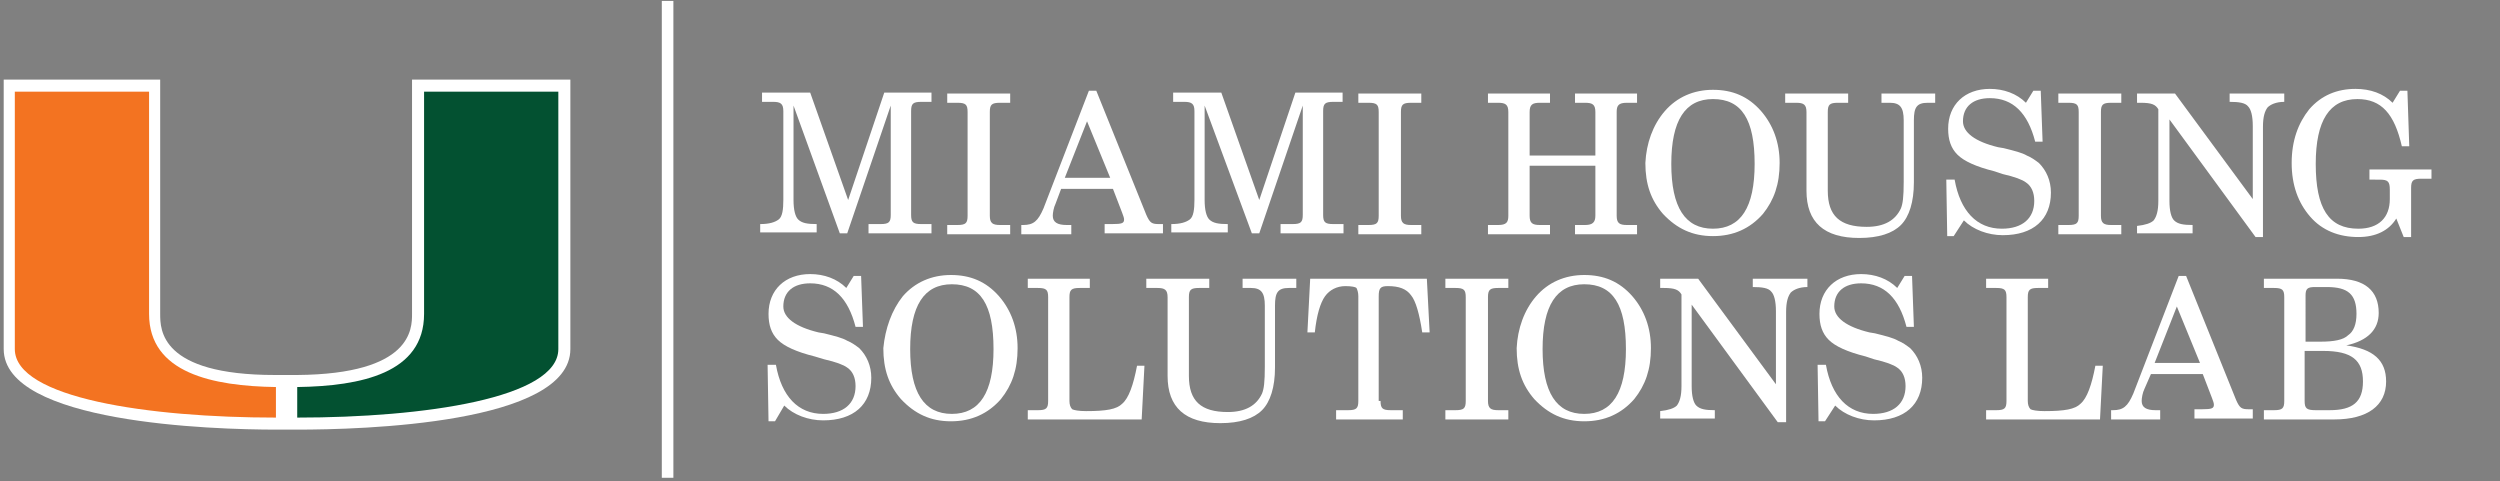 <?xml version="1.0" encoding="utf-8"?>
<!-- Generator: Adobe Illustrator 23.1.1, SVG Export Plug-In . SVG Version: 6.00 Build 0)  -->
<svg version="1.1" id="Layer_1" xmlns="http://www.w3.org/2000/svg" xmlns:xlink="http://www.w3.org/1999/xlink" x="0px" y="0px"
	 viewBox="0 0 270 52" style="enable-background:new 0 0 270 52;" xml:space="preserve">
<rect x="0" y="0" width="270" height="52" fill="#808080" stroke="none"/>
<style type="text/css">
	.st0{fill:#FFFFFF;}
	.st1{fill:#035131;}
	.st2{fill:#F37321;}
	.st3{fill:none;stroke:#FFFFFF;stroke-width:1.251;}
</style>
<path class="st0" d="M44.5,8.6l0,25.3c0,1.6,0,6.5-12.4,6.6l-1.2,0l-1.2,0c-12.4,0-12.4-4.9-12.4-6.6l0-25.3H0.4l0,29.1
	c0,8,22.5,8.7,29.5,8.7h1h0.2h1c6.9,0,29.5-0.6,29.5-8.7l0-29.1H44.5z"/>
<path class="st1" d="M45.8,33.9l0-24h14.5c0,0,0,26.9,0,27.8c0,5.3-14.5,7.4-28.2,7.4c0-0.7,0-2.3,0-3.3
	C39,41.7,45.8,40.3,45.8,33.9"/>
<path class="st2" d="M16.1,33.9l0-24H1.6c0,0,0,26.9,0,27.8c0,5.3,14.5,7.4,28.2,7.4c0-0.7,0-2.3,0-3.3C23,41.7,16.1,40.3,16.1,33.9
	"/>
<line class="st3" x1="72.1" y1="0.1" x2="72.1" y2="51.6"/>
<g>
	<path class="st0" d="M85.7,11.4v10.2c0,1.1,0.2,1.8,0.5,2.1c0.4,0.4,1,0.5,2,0.5v0.9h-6.1v-0.9c1,0,1.6-0.2,2-0.5s0.5-1.1,0.5-2.1
		v-9.6c0-0.8-0.3-1-1.1-1h-1.2v-1h5.2l4.1,11.6l3.9-11.6h5.1v1h-1.1c-0.9,0-1.1,0.2-1.1,1v11.2c0,0.8,0.2,1,1.1,1h1.1v1h-6.8v-1h1.3
		c0.9,0,1.1-0.2,1.1-1V11.4l-4.7,13.8h-0.8L85.7,11.4z"/>
	<path class="st0" d="M102.3,25.3v-1h1.1c0.9,0,1.1-0.2,1.1-1V12.1c0-0.8-0.2-1-1.1-1h-1.1v-1h6.8v1H108c-0.9,0-1.1,0.2-1.1,1v11.2
		c0,0.8,0.3,1,1.1,1h1.1v1H102.3z"/>
	<path class="st0" d="M117.6,9.8h0.8l5.4,13.4c0.4,0.9,0.6,1,1.4,1c0.1,0,0.3,0,0.4,0v1h-6.3v-1h0.8c1.1,0,1.3-0.1,1.3-0.5
		c0-0.2-0.1-0.4-0.2-0.7l-1-2.6h-5.6L114,22c-0.2,0.4-0.3,1-0.3,1.3c0,0.7,0.5,1,1.5,1h0.5v1h-5.4v-1h0.2c1.1,0,1.6-0.4,2.2-1.8
		L117.6,9.8z M119.9,19.2l-2.5-6.1l-2.4,6.1H119.9z"/>
	<path class="st0" d="M130.1,11.4v10.2c0,1.1,0.2,1.8,0.5,2.1c0.4,0.4,1,0.5,2,0.5v0.9h-6.1v-0.9c1,0,1.6-0.2,2-0.5s0.5-1.1,0.5-2.1
		v-9.6c0-0.8-0.3-1-1.1-1h-1.2v-1h5.2l4.1,11.6l3.9-11.6h5.1v1H144c-0.9,0-1.1,0.2-1.1,1v11.2c0,0.8,0.2,1,1.1,1h1.1v1h-6.8v-1h1.3
		c0.9,0,1.1-0.2,1.1-1V11.4l-4.7,13.8h-0.8L130.1,11.4z"/>
	<path class="st0" d="M146.7,25.3v-1h1.1c0.9,0,1.1-0.2,1.1-1V12.1c0-0.8-0.2-1-1.1-1h-1.1v-1h6.8v1h-1.1c-0.9,0-1.1,0.2-1.1,1v11.2
		c0,0.8,0.3,1,1.1,1h1.1v1H146.7z"/>
	<path class="st0" d="M160.7,25.3v-1h1.1c0.9,0,1.1-0.3,1.1-1V12.1c0-0.8-0.3-1-1.1-1h-1.1v-1h6.7v1h-1.1c-0.8,0-1.1,0.2-1.1,1v4.7
		h7.1v-4.7c0-0.8-0.3-1-1.1-1h-1.1v-1h6.7v1h-1.1c-0.9,0-1.1,0.3-1.1,1v11.2c0,0.8,0.3,1,1.1,1h1.1v1h-6.7v-1h1.1
		c0.8,0,1.1-0.3,1.1-1v-5.4h-7.1v5.4c0,0.8,0.3,1,1.1,1h1.1v1H160.7z"/>
	<path class="st0" d="M179.8,12c1.3-1.5,3.1-2.3,5.2-2.3c2.1,0,3.8,0.7,5.2,2.3c1.3,1.5,2,3.4,2,5.6c0,2.3-0.6,4-1.8,5.5
		c-1.4,1.6-3.2,2.4-5.4,2.4s-3.9-0.8-5.4-2.4c-1.3-1.5-1.9-3.2-1.9-5.5C177.8,15.5,178.5,13.5,179.8,12z M185,24.7
		c3,0,4.5-2.3,4.5-7c0-4.8-1.4-7-4.5-7c-3,0-4.5,2.3-4.5,7S182,24.7,185,24.7z"/>
	<path class="st0" d="M192.8,10.1h6.8v1h-1.1c-0.9,0-1.1,0.2-1.1,1v8.5c0,2.7,1.3,3.9,4.2,3.9c1.9,0,3.1-0.7,3.7-2
		c0.2-0.5,0.3-1.2,0.3-2.9V13c0-1.4-0.4-1.9-1.5-1.9h-0.9v-1h5.8v1h-0.8c-1.2,0-1.5,0.5-1.5,1.9v6.7c0,2.1-0.5,3.7-1.4,4.6
		c-0.9,0.9-2.4,1.4-4.5,1.4c-3.8,0-5.7-1.7-5.7-5.1v-8.5c0-0.8-0.3-1-1.1-1h-1.2V10.1z"/>
	<path class="st0" d="M211,25.5h-0.7l-0.1-6.1h0.9c0.6,3.4,2.4,5.3,5.1,5.3c2.2,0,3.5-1.1,3.5-3c0-0.9-0.3-1.6-0.9-2
		c-0.4-0.3-1.2-0.6-2.5-0.9l-0.9-0.3c-2-0.5-3.3-1.1-4-1.8c-0.7-0.7-1-1.6-1-2.8c0-2.6,1.8-4.3,4.5-4.3c1.5,0,2.9,0.5,3.9,1.5
		l0.8-1.3h0.8l0.2,5.5h-0.8c-0.8-3.1-2.4-4.7-4.9-4.7c-1.8,0-2.9,0.9-2.9,2.5c0,1.2,1.3,2.2,3.8,2.8l0.6,0.1c1.2,0.3,2,0.5,2.5,0.8
		c0.5,0.2,0.9,0.5,1.3,0.8c0.8,0.8,1.3,1.9,1.3,3.2c0,2.9-1.9,4.6-5.2,4.6c-1.6,0-3.2-0.6-4.2-1.6L211,25.5z"/>
	<path class="st0" d="M222.3,25.3v-1h1.1c0.9,0,1.1-0.2,1.1-1V12.1c0-0.8-0.2-1-1.1-1h-1.1v-1h6.8v1h-1.1c-0.9,0-1.1,0.2-1.1,1v11.2
		c0,0.8,0.3,1,1.1,1h1.1v1H222.3z"/>
	<path class="st0" d="M230.8,25.3v-0.9c0.9-0.1,1.5-0.3,1.8-0.6c0.3-0.4,0.5-1,0.5-2.1v-9.9c-0.3-0.5-0.7-0.7-1.9-0.7h-0.4v-1h4.1
		l8.4,11.4v-7.9c0-1.1-0.2-1.8-0.5-2.1c-0.3-0.4-1-0.5-2-0.5v-0.9h5.9V11c-0.9,0-1.5,0.3-1.8,0.6c-0.3,0.4-0.5,1-0.5,2.1v11.9h-0.8
		l-9.3-12.7v8.8c0,1.1,0.2,1.8,0.5,2.1c0.4,0.4,1,0.5,2,0.5v0.9H230.8z"/>
	<path class="st0" d="M255.9,19.3v-1h6.7v1h-1.1c-0.9,0-1.1,0.2-1.1,1v5.3h-0.8l-0.8-2c-0.8,1.3-2.2,2-4.1,2c-2.1,0-3.9-0.7-5.2-2.2
		c-1.3-1.5-2-3.4-2-5.8s0.7-4.3,1.9-5.8c1.3-1.5,3-2.2,5-2.2c1.6,0,3,0.5,4,1.5l0.8-1.3h0.8l0.2,6h-0.8c-0.8-3.5-2.2-5.1-4.8-5.1
		c-3,0-4.5,2.3-4.5,7c0,4.8,1.4,7,4.6,7c2.2,0,3.4-1.2,3.4-3.2v-1c0-0.9-0.2-1.1-1.1-1.1H255.9z"/>
	<path class="st0" d="M83.7,45.5h-0.7l-0.1-6.1h0.9c0.6,3.4,2.4,5.3,5.1,5.3c2.2,0,3.5-1.1,3.5-3c0-0.9-0.3-1.6-0.9-2
		c-0.4-0.3-1.2-0.6-2.5-0.9L88,38.5c-2-0.5-3.3-1.1-4-1.8c-0.7-0.7-1-1.6-1-2.8c0-2.6,1.8-4.3,4.5-4.3c1.5,0,2.9,0.5,3.9,1.5
		l0.8-1.3H93l0.2,5.5h-0.8c-0.8-3.1-2.4-4.7-4.9-4.7c-1.8,0-2.9,0.9-2.9,2.5c0,1.2,1.3,2.2,3.8,2.8l0.6,0.1c1.2,0.3,2,0.5,2.5,0.8
		c0.5,0.2,0.9,0.5,1.3,0.8c0.8,0.8,1.3,1.9,1.3,3.2c0,2.9-1.9,4.6-5.2,4.6c-1.6,0-3.2-0.6-4.2-1.6L83.7,45.5z"/>
	<path class="st0" d="M97.5,32c1.3-1.5,3.1-2.3,5.2-2.3c2.1,0,3.8,0.7,5.2,2.3c1.3,1.5,2,3.4,2,5.6c0,2.3-0.6,4-1.8,5.5
		c-1.4,1.6-3.2,2.4-5.4,2.4s-3.9-0.8-5.4-2.4c-1.3-1.5-1.9-3.2-1.9-5.5C95.6,35.5,96.3,33.5,97.5,32z M102.8,44.7c3,0,4.5-2.3,4.5-7
		c0-4.8-1.4-7-4.5-7c-3,0-4.5,2.3-4.5,7C98.3,42.4,99.8,44.7,102.8,44.7z"/>
	<path class="st0" d="M111,45.3v-1h1.1c0.9,0,1.1-0.2,1.1-1V32.1c0-0.8-0.2-1-1.1-1H111v-1h6.7v1h-1.1c-0.9,0-1.1,0.2-1.1,1v11.2
		c0,0.4,0.1,0.7,0.3,0.9c0.2,0.1,0.7,0.2,1.5,0.2c2.2,0,3.3-0.2,3.9-0.8c0.7-0.6,1.2-2,1.6-4.1h0.8l-0.3,5.8H111z"/>
	<path class="st0" d="M123.8,30.1h6.8v1h-1.1c-0.9,0-1.1,0.2-1.1,1v8.5c0,2.7,1.3,3.9,4.2,3.9c1.9,0,3.1-0.7,3.7-2
		c0.2-0.5,0.3-1.2,0.3-2.9V33c0-1.4-0.4-1.9-1.5-1.9h-0.9v-1h5.8v1h-0.8c-1.2,0-1.5,0.5-1.5,1.9v6.7c0,2.1-0.5,3.7-1.4,4.6
		c-0.9,0.9-2.4,1.4-4.5,1.4c-3.8,0-5.7-1.7-5.7-5.1v-8.5c0-0.8-0.3-1-1.1-1h-1.2V30.1z"/>
	<path class="st0" d="M149.1,43.3c0,0.8,0.2,1,1.1,1h1.3v1h-7.2v-1h1.3c0.9,0,1.1-0.2,1.1-1V32c0-0.4-0.1-0.7-0.2-0.9
		c-0.1-0.1-0.5-0.2-1.2-0.2c-0.9,0-1.7,0.4-2.2,1.1c-0.5,0.7-0.9,2-1.1,3.9h-0.8l0.3-5.8h12.6l0.3,5.8h-0.8c-0.3-2-0.7-3.4-1.2-4
		c-0.5-0.7-1.3-1-2.5-1c-0.8,0-1,0.2-1,1.1V43.3z"/>
	<path class="st0" d="M156.1,45.3v-1h1.1c0.9,0,1.1-0.2,1.1-1V32.1c0-0.8-0.2-1-1.1-1h-1.1v-1h6.8v1h-1.1c-0.9,0-1.1,0.2-1.1,1v11.2
		c0,0.8,0.3,1,1.1,1h1.1v1H156.1z"/>
	<path class="st0" d="M165.9,32c1.3-1.5,3.1-2.3,5.2-2.3c2.1,0,3.8,0.7,5.2,2.3c1.3,1.5,2,3.4,2,5.6c0,2.3-0.6,4-1.8,5.5
		c-1.4,1.6-3.2,2.4-5.4,2.4s-3.9-0.8-5.4-2.4c-1.3-1.5-1.9-3.2-1.9-5.5C163.9,35.5,164.6,33.5,165.9,32z M171.1,44.7
		c3,0,4.5-2.3,4.5-7c0-4.8-1.4-7-4.5-7c-3,0-4.5,2.3-4.5,7C166.6,42.4,168.1,44.7,171.1,44.7z"/>
	<path class="st0" d="M179.3,45.3v-0.9c0.9-0.1,1.5-0.3,1.8-0.6c0.3-0.4,0.5-1,0.5-2.1v-9.9c-0.3-0.5-0.7-0.7-1.9-0.7h-0.4v-1h4.1
		l8.4,11.4v-7.9c0-1.1-0.2-1.8-0.5-2.1c-0.3-0.4-1-0.5-2-0.5v-0.9h5.9V31c-0.9,0-1.5,0.3-1.8,0.6c-0.3,0.4-0.5,1-0.5,2.1v11.9H192
		l-9.3-12.7v8.8c0,1.1,0.2,1.8,0.5,2.1c0.4,0.4,1,0.5,2,0.5v0.9H179.3z"/>
	<path class="st0" d="M197.1,45.5h-0.7l-0.1-6.1h0.9c0.6,3.4,2.4,5.3,5.1,5.3c2.2,0,3.5-1.1,3.5-3c0-0.9-0.3-1.6-0.9-2
		c-0.4-0.3-1.2-0.6-2.5-0.9l-0.9-0.3c-2-0.5-3.3-1.1-4-1.8c-0.7-0.7-1-1.6-1-2.8c0-2.6,1.8-4.3,4.5-4.3c1.5,0,2.9,0.5,3.9,1.5
		l0.8-1.3h0.8l0.2,5.5h-0.8c-0.8-3.1-2.4-4.7-4.9-4.7c-1.8,0-2.9,0.9-2.9,2.5c0,1.2,1.3,2.2,3.8,2.8l0.6,0.1c1.2,0.3,2,0.5,2.5,0.8
		c0.5,0.2,0.9,0.5,1.3,0.8c0.8,0.8,1.3,1.9,1.3,3.2c0,2.9-1.9,4.6-5.2,4.6c-1.6,0-3.2-0.6-4.2-1.6L197.1,45.5z"/>
	<path class="st0" d="M214.5,45.3v-1h1.1c0.9,0,1.1-0.2,1.1-1V32.1c0-0.8-0.2-1-1.1-1h-1.1v-1h6.7v1h-1.1c-0.9,0-1.1,0.2-1.1,1v11.2
		c0,0.4,0.1,0.7,0.3,0.9c0.2,0.1,0.7,0.2,1.5,0.2c2.2,0,3.3-0.2,3.9-0.8c0.7-0.6,1.2-2,1.6-4.1h0.8l-0.3,5.8H214.5z"/>
	<path class="st0" d="M235.3,29.8h0.8l5.4,13.4c0.4,0.9,0.6,1,1.4,1c0.1,0,0.3,0,0.4,0v1h-6.3v-1h0.8c1.1,0,1.3-0.1,1.3-0.5
		c0-0.2-0.1-0.4-0.2-0.7l-1-2.6h-5.6l-0.7,1.6c-0.2,0.4-0.3,1-0.3,1.3c0,0.7,0.5,1,1.5,1h0.5v1H228v-1h0.2c1.1,0,1.6-0.4,2.2-1.8
		L235.3,29.8z M237.6,39.2l-2.5-6.1l-2.4,6.1H237.6z"/>
	<path class="st0" d="M244.5,45.3v-1h1.1c0.9,0,1.1-0.2,1.1-1V32.1c0-0.8-0.2-1-1.1-1h-1.1v-1h7.9c3,0,4.5,1.3,4.5,3.7
		c0,1.8-1.2,3-3.5,3.5c2.9,0.4,4.3,1.6,4.3,3.9c0,2.6-2,4.1-5.6,4.1H244.5z M248.9,36.9h1.7c1.5,0,2.5-0.2,3-0.7
		c0.6-0.4,0.9-1.2,0.9-2.3c0-2.1-0.9-2.9-3.2-2.9H250c-0.8,0-1,0.2-1,0.9V36.9z M248.9,37.9v5.4c0,0.8,0.2,1,1.2,1h1.5
		c2.5,0,3.6-0.9,3.6-3.1c0-2.3-1.2-3.3-4.3-3.3H248.9z"/>
</g>
</svg>
